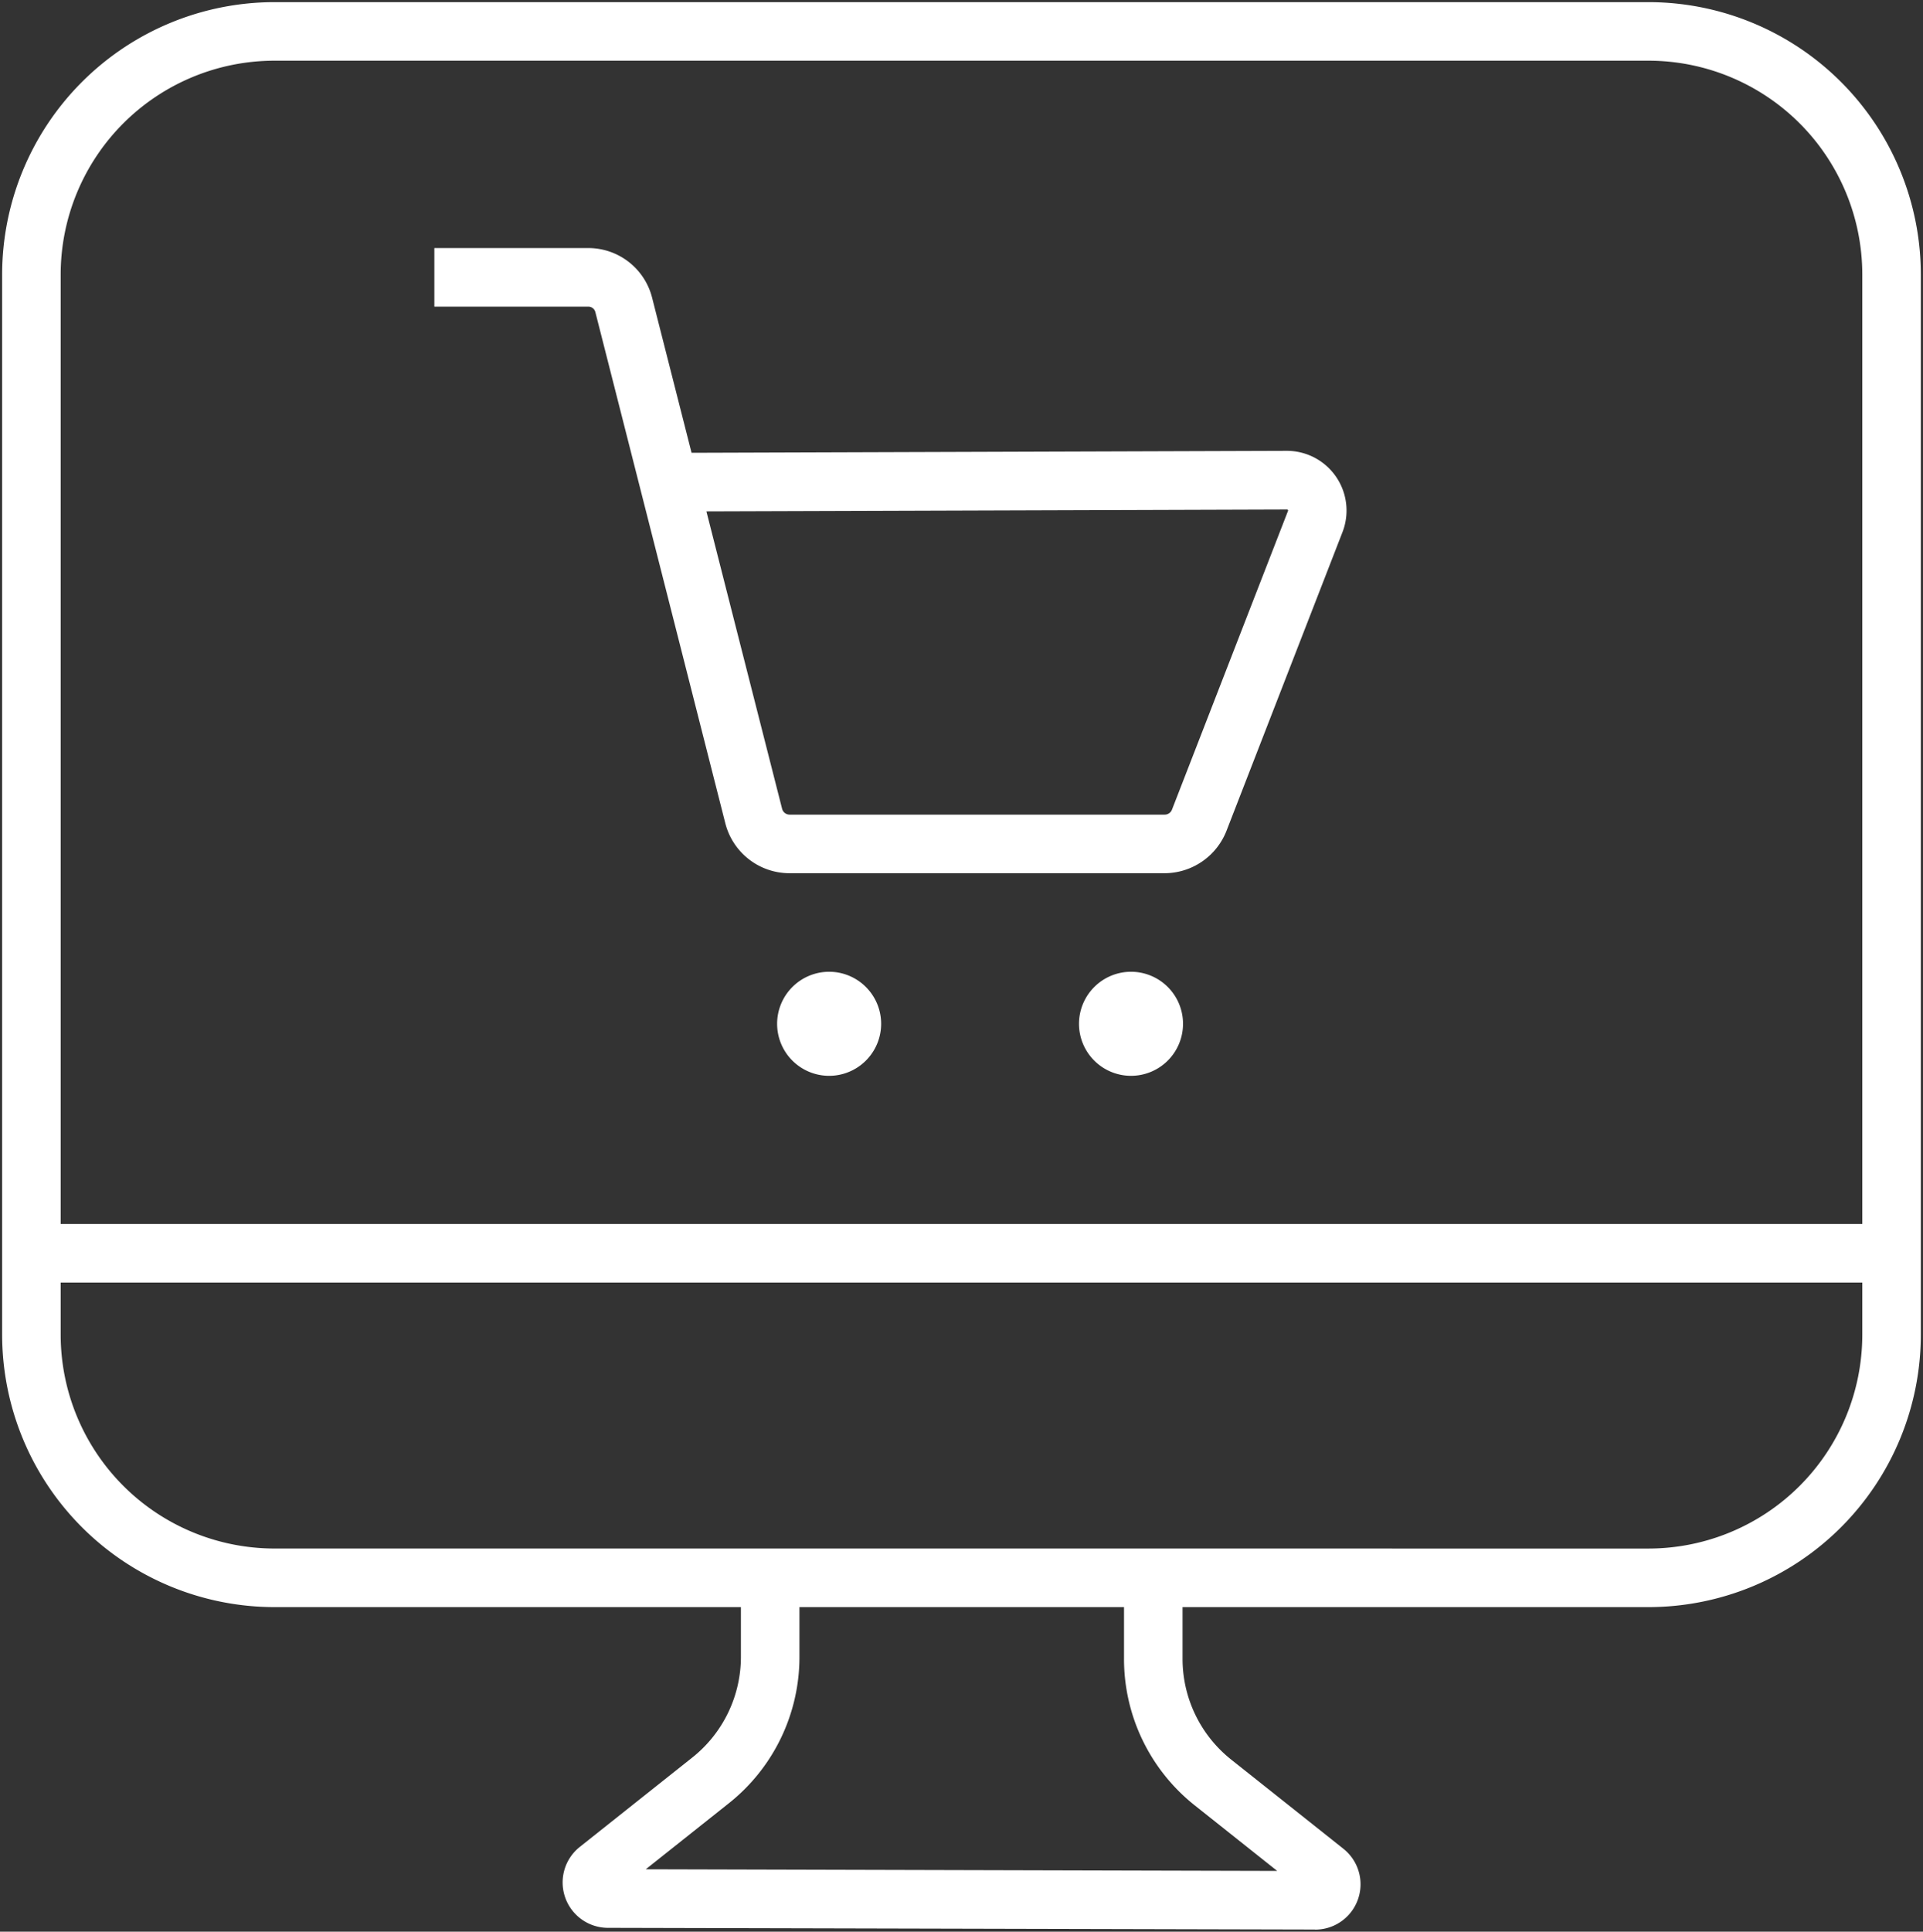 <svg xmlns="http://www.w3.org/2000/svg" xmlns:xlink="http://www.w3.org/1999/xlink" width="65.701" height="65.979" viewBox="0 0 65.701 65.979"><rect x="0" y="0" width="65.701" height="65.979" fill="#333333" stroke="none"/><defs><clipPath id="a"><rect width="65.701" height="65.979" fill="none" stroke="#fff" stroke-width="2"/></clipPath></defs><g clip-path="url(#a)"><path d="M8.3-1H55.254a9.311,9.311,0,0,1,9.3,9.3V44.52a9.311,9.311,0,0,1-9.3,9.3H8.3a9.312,9.312,0,0,1-9.3-9.3V8.3A9.311,9.311,0,0,1,8.3-1ZM55.254,51.82a7.308,7.308,0,0,0,7.3-7.3V8.3a7.308,7.308,0,0,0-7.3-7.3H8.3A7.308,7.308,0,0,0,1,8.3V44.519a7.309,7.309,0,0,0,7.3,7.3Z" transform="translate(1.073 1.073)" fill="#fff"/><path d="M63.554,1H0V-1H63.554Z" transform="translate(1.073 42.807)" fill="#fff"/><path d="M100.066,212.858h0L75.905,212.8a1.55,1.55,0,0,1-.96-2.763l3.836-3.047a4.395,4.395,0,0,0,1.67-3.459v-2.681h2v2.681a6.384,6.384,0,0,1-2.426,5.025L77.2,210.8l21.574.056-2.809-2.232a6.383,6.383,0,0,1-2.425-5.025v-2.681h2V203.6a4.394,4.394,0,0,0,1.669,3.459l3.825,3.039a1.549,1.549,0,0,1-.963,2.763Z" transform="translate(-55.137 -146.952)" fill="#fff"/><path d="M80.259,55.666H67.446a2.265,2.265,0,0,1-2.2-1.707L60.806,36.5a.249.249,0,0,0-.241-.187h-5.26v-2h5.26a2.247,2.247,0,0,1,2.179,1.693l1.349,5.3,20.332-.067h.007a2.039,2.039,0,0,1,1.9,2.777l-3.962,10.2A2.279,2.279,0,0,1,80.259,55.666ZM64.6,43.307l2.586,10.158a.266.266,0,0,0,.258.2H80.259a.266.266,0,0,0,.247-.169l3.963-10.2a.033.033,0,0,0,0-.036.032.032,0,0,0-.032-.017Z" transform="translate(-40.465 -25.84)" fill="#fff"/><path d="M103.451,126.424a1.777,1.777,0,1,1-1.777,1.777A1.779,1.779,0,0,1,103.451,126.424Z" transform="translate(-75.123 -93.232)" fill="#fff"/><path d="M141.873,126.424A1.777,1.777,0,1,1,140.1,128.2,1.779,1.779,0,0,1,141.873,126.424Z" transform="translate(-103.235 -93.232)" fill="#fff"/></g></svg>